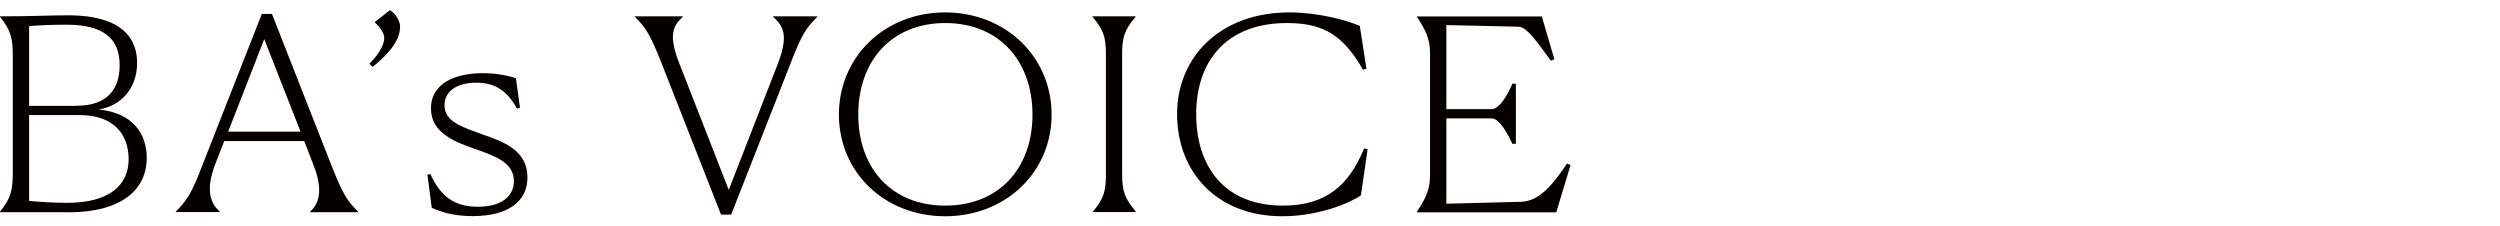 <?xml version="1.0" encoding="UTF-8"?><svg id="_レイヤー_2" xmlns="http://www.w3.org/2000/svg" viewBox="0 0 197.46 17.88"><defs><style>.cls-1{fill:none;}.cls-2{fill:#040000;}</style></defs><g id="_レイヤー_1-2"><path class="cls-2" d="M5.38,16.76H0v-.04c.87-1.08,1.01-1.69,1.01-3.11V4.44c0-1.42-.14-2.03-1.01-3.11v-.04c2.53,0,3.79-.08,5.31-.08,4.71-.02,5.52,2.16,5.52,3.76,0,1.96-1.22,3.38-3.03,3.68,2.74.27,3.79,1.97,3.79,3.83,0,2.49-1.98,4.29-6.2,4.29ZM6.07,8.35c2.46,0,3.38-1.37,3.38-3.19,0-2.24-1.42-3.21-4.21-3.21-1.1,0-2.09.04-2.94.11v6.3h3.77ZM10.16,12.58c0-2.05-1.26-3.49-3.86-3.49h-4v6.78c.9.08,1.91.15,3.01.15,3.38,0,4.85-1.44,4.85-3.45Z"/><path class="cls-2" d="M13.88,16.76v-.04c.87-.89,1.2-1.31,2.11-3.68L20.68,1.1h.8l4.69,11.94c.94,2.37,1.24,2.79,2.11,3.68v.04h-3.79v-.04c.58-.51,1.15-1.48.25-3.74l-.71-1.84h-6.32l-.69,1.77c-.85,2.18-.34,3.21.34,3.8v.04h-3.49ZM23.74,10.4l-2.87-7.31-2.85,7.31h5.72Z"/><path class="cls-2" d="M29.18,5.03c.6-.59,1.17-1.42,1.17-2.03,0-.4-.37-.89-.74-1.23v-.04l1.19-.93c.46.3.8.85.8,1.31,0,1.31-1.31,2.47-2.16,3.17l-.28-.25Z"/><path class="cls-2" d="M41.06,8.52l-.23.06c-.87-1.61-1.95-2.05-3.22-2.05-1.42,0-2.5.61-2.5,1.78,0,1.31,1.38,1.71,3.03,2.32,1.75.59,3.52,1.31,3.52,3.38,0,1.9-1.52,3.06-4.34,3.06-1.56,0-2.57-.36-3.22-.66l-.34-2.62.23-.04c.83,1.8,1.93,2.58,3.77,2.58s2.83-.82,2.83-2.03c0-1.44-1.45-1.97-3.03-2.52-1.63-.57-3.52-1.27-3.52-3.21,0-2.07,2.04-2.79,4.09-2.79.99,0,1.95.17,2.62.4l.32,2.32Z"/><path class="cls-2" d="M53.93,1.29v.04c-.8.72-1.15,1.48-.25,3.74l3.88,9.93,3.84-9.87c.85-2.18.58-3-.34-3.8v-.04h3.49v.04c-.87.89-1.2,1.31-2.11,3.68l-4.69,11.94h-.8l-4.69-11.94c-.94-2.37-1.24-2.79-2.11-3.68v-.04h3.79Z"/><path class="cls-2" d="M66.26,9.05c0-4.56,3.61-8.07,8.39-8.07s8.41,3.51,8.41,8.07-3.63,8.03-8.41,8.03-8.39-3.47-8.39-8.03ZM81.55,9.05c0-4.23-2.64-7.23-6.89-7.23s-6.87,3-6.87,7.23,2.62,7.19,6.87,7.19,6.89-2.96,6.89-7.19Z"/><path class="cls-2" d="M86.32,16.72c.87-1.04,1.03-1.61,1.03-2.98V4.31c0-1.37-.18-1.94-1.06-2.98v-.04h3.4v.04c-.87,1.04-1.06,1.58-1.06,2.98v9.42c0,1.4.21,1.94,1.08,2.98l-.02.04h-3.4l.02-.04Z"/><path class="cls-2" d="M107.49,15.43c-.87.61-3.35,1.65-6.2,1.65-5.26,0-8.32-3.57-8.32-8.07s3.4-8.03,8.87-8.03c2.25,0,4.43.59,5.56,1.06l.53,3.4-.28.06c-1.52-2.64-3.03-3.68-6-3.68-4.83,0-7.17,3.06-7.17,7.19s2.21,7.23,6.85,7.23c3.45,0,5.24-1.65,6.41-4.52l.28.06-.53,3.66Z"/><path class="cls-2" d="M111.92,16.72c.69-1.06,1.03-1.75,1.03-2.87V4.21c0-1.14-.34-1.82-1.03-2.87v-.04h9.86l.99,3.38-.28.11c-1.01-1.37-1.86-2.64-2.53-2.68l-5.72-.13v6.64h3.58c.64,0,1.33-1.27,1.63-2.01h.28v4.75h-.28c-.28-.63-.99-2.01-1.63-2.01h-3.58v6.74l5.88-.15c1.42-.04,2.44-1.23,3.65-3.02l.28.11-1.13,3.74h-11.01v-.04Z"/><rect class="cls-1" width="197.46" height="17.88"/></g></svg>